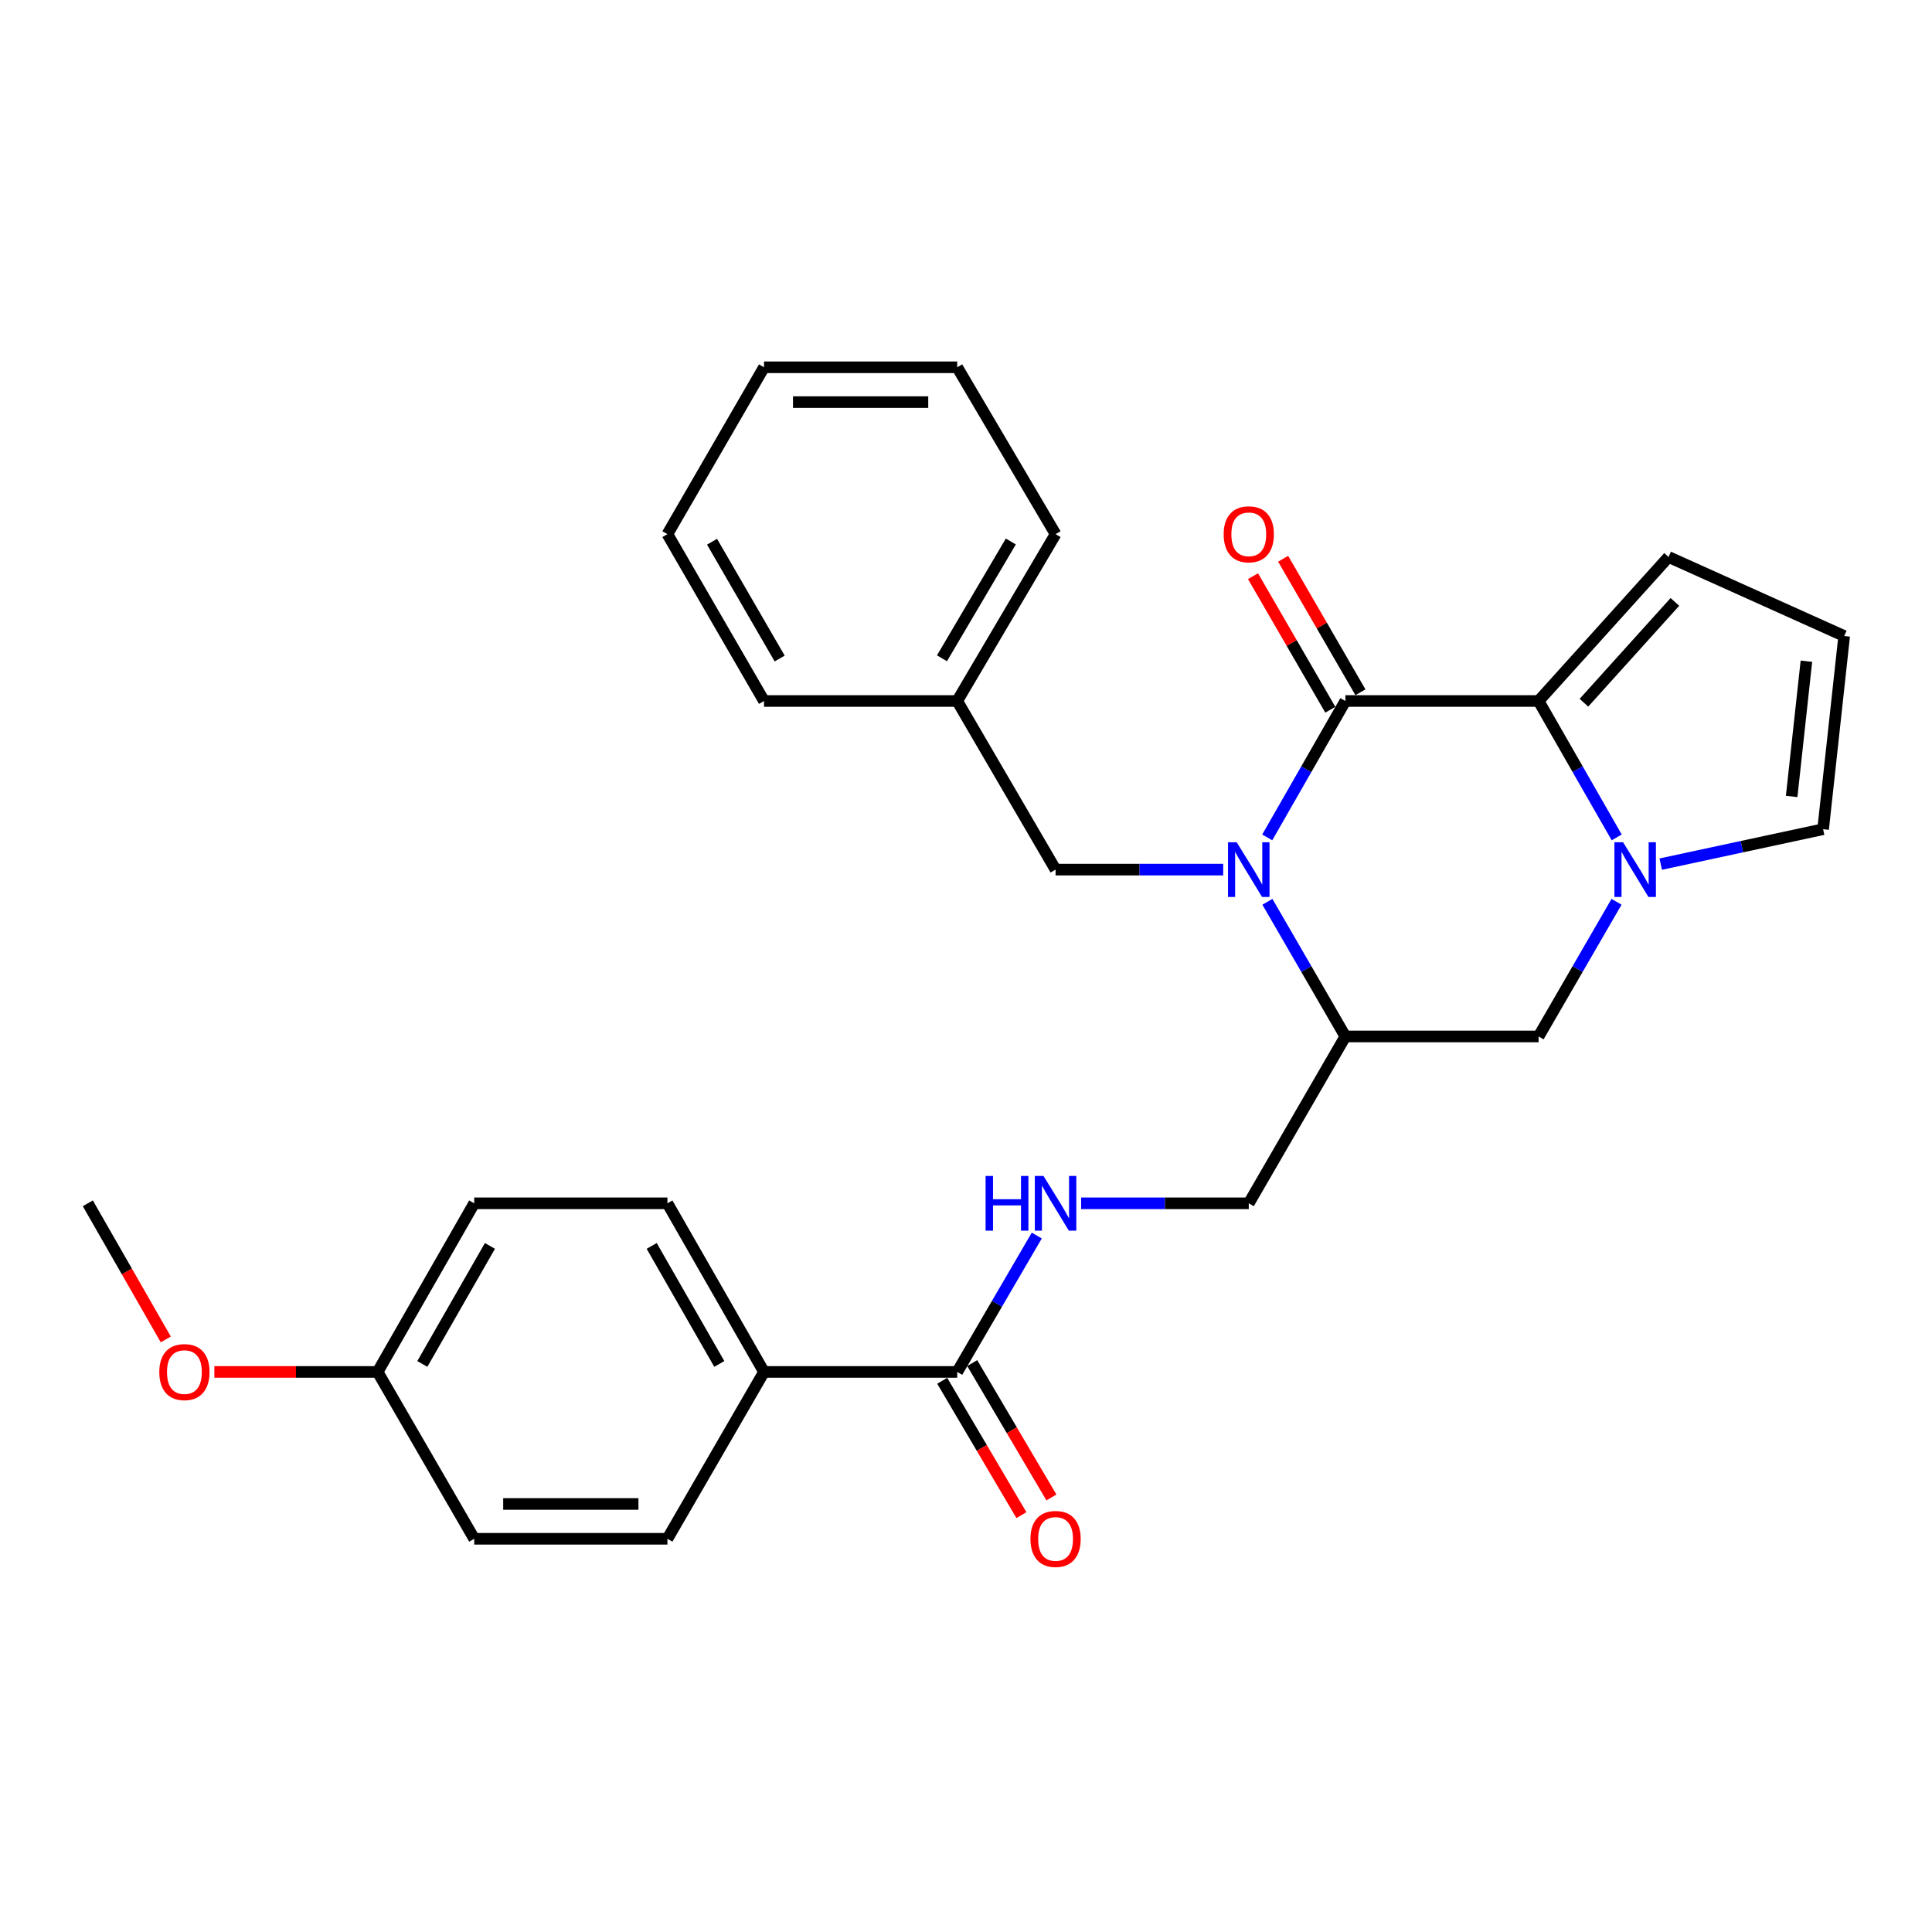 <?xml version='1.0' encoding='iso-8859-1'?>
<svg version='1.1' baseProfile='full'
              xmlns='http://www.w3.org/2000/svg'
                      xmlns:rdkit='http://www.rdkit.org/xml'
                      xmlns:xlink='http://www.w3.org/1999/xlink'
                  xml:space='preserve'
width='1000px' height='1000px' viewBox='0 0 1000 1000'>
<!-- END OF HEADER -->
<rect style='opacity:1.0;fill:#FFFFFF;stroke:none' width='1000' height='1000' x='0' y='0'> </rect>
<path class='bond-0' d='M 655.917,433.439 L 676.139,398.138' style='fill:none;fill-rule:evenodd;stroke:#0000FF;stroke-width:6px;stroke-linecap:butt;stroke-linejoin:miter;stroke-opacity:1' />
<path class='bond-0' d='M 676.139,398.138 L 696.362,362.837' style='fill:none;fill-rule:evenodd;stroke:#000000;stroke-width:6px;stroke-linecap:butt;stroke-linejoin:miter;stroke-opacity:1' />
<path class='bond-1' d='M 656.007,466.768 L 676.184,501.618' style='fill:none;fill-rule:evenodd;stroke:#0000FF;stroke-width:6px;stroke-linecap:butt;stroke-linejoin:miter;stroke-opacity:1' />
<path class='bond-1' d='M 676.184,501.618 L 696.362,536.468' style='fill:none;fill-rule:evenodd;stroke:#000000;stroke-width:6px;stroke-linecap:butt;stroke-linejoin:miter;stroke-opacity:1' />
<path class='bond-2' d='M 633.125,450.113 L 589.743,450.113' style='fill:none;fill-rule:evenodd;stroke:#0000FF;stroke-width:6px;stroke-linecap:butt;stroke-linejoin:miter;stroke-opacity:1' />
<path class='bond-2' d='M 589.743,450.113 L 546.362,450.113' style='fill:none;fill-rule:evenodd;stroke:#000000;stroke-width:6px;stroke-linecap:butt;stroke-linejoin:miter;stroke-opacity:1' />
<path class='bond-3' d='M 696.362,362.837 L 796.365,362.837' style='fill:none;fill-rule:evenodd;stroke:#000000;stroke-width:6px;stroke-linecap:butt;stroke-linejoin:miter;stroke-opacity:1' />
<path class='bond-4' d='M 704.161,358.322 L 684.157,323.767' style='fill:none;fill-rule:evenodd;stroke:#000000;stroke-width:6px;stroke-linecap:butt;stroke-linejoin:miter;stroke-opacity:1' />
<path class='bond-4' d='M 684.157,323.767 L 664.153,289.212' style='fill:none;fill-rule:evenodd;stroke:#FF0000;stroke-width:6px;stroke-linecap:butt;stroke-linejoin:miter;stroke-opacity:1' />
<path class='bond-4' d='M 688.562,367.352 L 668.558,332.797' style='fill:none;fill-rule:evenodd;stroke:#000000;stroke-width:6px;stroke-linecap:butt;stroke-linejoin:miter;stroke-opacity:1' />
<path class='bond-4' d='M 668.558,332.797 L 648.554,298.242' style='fill:none;fill-rule:evenodd;stroke:#FF0000;stroke-width:6px;stroke-linecap:butt;stroke-linejoin:miter;stroke-opacity:1' />
<path class='bond-5' d='M 796.365,362.837 L 863.634,288.288' style='fill:none;fill-rule:evenodd;stroke:#000000;stroke-width:6px;stroke-linecap:butt;stroke-linejoin:miter;stroke-opacity:1' />
<path class='bond-5' d='M 819.837,363.73 L 866.925,311.545' style='fill:none;fill-rule:evenodd;stroke:#000000;stroke-width:6px;stroke-linecap:butt;stroke-linejoin:miter;stroke-opacity:1' />
<path class='bond-6' d='M 796.365,362.837 L 816.587,398.138' style='fill:none;fill-rule:evenodd;stroke:#000000;stroke-width:6px;stroke-linecap:butt;stroke-linejoin:miter;stroke-opacity:1' />
<path class='bond-6' d='M 816.587,398.138 L 836.809,433.439' style='fill:none;fill-rule:evenodd;stroke:#0000FF;stroke-width:6px;stroke-linecap:butt;stroke-linejoin:miter;stroke-opacity:1' />
<path class='bond-7' d='M 836.719,466.768 L 816.542,501.618' style='fill:none;fill-rule:evenodd;stroke:#0000FF;stroke-width:6px;stroke-linecap:butt;stroke-linejoin:miter;stroke-opacity:1' />
<path class='bond-7' d='M 816.542,501.618 L 796.365,536.468' style='fill:none;fill-rule:evenodd;stroke:#000000;stroke-width:6px;stroke-linecap:butt;stroke-linejoin:miter;stroke-opacity:1' />
<path class='bond-8' d='M 859.589,447.269 L 901.615,438.232' style='fill:none;fill-rule:evenodd;stroke:#0000FF;stroke-width:6px;stroke-linecap:butt;stroke-linejoin:miter;stroke-opacity:1' />
<path class='bond-8' d='M 901.615,438.232 L 943.641,429.196' style='fill:none;fill-rule:evenodd;stroke:#000000;stroke-width:6px;stroke-linecap:butt;stroke-linejoin:miter;stroke-opacity:1' />
<path class='bond-9' d='M 696.362,536.468 L 796.365,536.468' style='fill:none;fill-rule:evenodd;stroke:#000000;stroke-width:6px;stroke-linecap:butt;stroke-linejoin:miter;stroke-opacity:1' />
<path class='bond-10' d='M 696.362,536.468 L 646.365,622.833' style='fill:none;fill-rule:evenodd;stroke:#000000;stroke-width:6px;stroke-linecap:butt;stroke-linejoin:miter;stroke-opacity:1' />
<path class='bond-11' d='M 495.454,710.11 L 516.041,674.815' style='fill:none;fill-rule:evenodd;stroke:#000000;stroke-width:6px;stroke-linecap:butt;stroke-linejoin:miter;stroke-opacity:1' />
<path class='bond-11' d='M 516.041,674.815 L 536.629,639.519' style='fill:none;fill-rule:evenodd;stroke:#0000FF;stroke-width:6px;stroke-linecap:butt;stroke-linejoin:miter;stroke-opacity:1' />
<path class='bond-12' d='M 495.454,710.11 L 395.451,710.11' style='fill:none;fill-rule:evenodd;stroke:#000000;stroke-width:6px;stroke-linecap:butt;stroke-linejoin:miter;stroke-opacity:1' />
<path class='bond-13' d='M 487.69,714.686 L 508.185,749.455' style='fill:none;fill-rule:evenodd;stroke:#000000;stroke-width:6px;stroke-linecap:butt;stroke-linejoin:miter;stroke-opacity:1' />
<path class='bond-13' d='M 508.185,749.455 L 528.68,784.225' style='fill:none;fill-rule:evenodd;stroke:#FF0000;stroke-width:6px;stroke-linecap:butt;stroke-linejoin:miter;stroke-opacity:1' />
<path class='bond-13' d='M 503.218,705.533 L 523.712,740.303' style='fill:none;fill-rule:evenodd;stroke:#000000;stroke-width:6px;stroke-linecap:butt;stroke-linejoin:miter;stroke-opacity:1' />
<path class='bond-13' d='M 523.712,740.303 L 544.207,775.072' style='fill:none;fill-rule:evenodd;stroke:#FF0000;stroke-width:6px;stroke-linecap:butt;stroke-linejoin:miter;stroke-opacity:1' />
<path class='bond-14' d='M 559.602,622.833 L 602.983,622.833' style='fill:none;fill-rule:evenodd;stroke:#0000FF;stroke-width:6px;stroke-linecap:butt;stroke-linejoin:miter;stroke-opacity:1' />
<path class='bond-14' d='M 602.983,622.833 L 646.365,622.833' style='fill:none;fill-rule:evenodd;stroke:#000000;stroke-width:6px;stroke-linecap:butt;stroke-linejoin:miter;stroke-opacity:1' />
<path class='bond-15' d='M 546.362,450.113 L 495.454,362.837' style='fill:none;fill-rule:evenodd;stroke:#000000;stroke-width:6px;stroke-linecap:butt;stroke-linejoin:miter;stroke-opacity:1' />
<path class='bond-16' d='M 943.641,429.196 L 954.545,329.202' style='fill:none;fill-rule:evenodd;stroke:#000000;stroke-width:6px;stroke-linecap:butt;stroke-linejoin:miter;stroke-opacity:1' />
<path class='bond-16' d='M 927.359,412.243 L 934.992,342.247' style='fill:none;fill-rule:evenodd;stroke:#000000;stroke-width:6px;stroke-linecap:butt;stroke-linejoin:miter;stroke-opacity:1' />
<path class='bond-17' d='M 863.634,288.288 L 954.545,329.202' style='fill:none;fill-rule:evenodd;stroke:#000000;stroke-width:6px;stroke-linecap:butt;stroke-linejoin:miter;stroke-opacity:1' />
<path class='bond-18' d='M 395.451,710.11 L 345.454,622.833' style='fill:none;fill-rule:evenodd;stroke:#000000;stroke-width:6px;stroke-linecap:butt;stroke-linejoin:miter;stroke-opacity:1' />
<path class='bond-18' d='M 372.312,705.977 L 337.314,644.884' style='fill:none;fill-rule:evenodd;stroke:#000000;stroke-width:6px;stroke-linecap:butt;stroke-linejoin:miter;stroke-opacity:1' />
<path class='bond-19' d='M 395.451,710.11 L 345.454,796.475' style='fill:none;fill-rule:evenodd;stroke:#000000;stroke-width:6px;stroke-linecap:butt;stroke-linejoin:miter;stroke-opacity:1' />
<path class='bond-20' d='M 345.454,622.833 L 245.451,622.833' style='fill:none;fill-rule:evenodd;stroke:#000000;stroke-width:6px;stroke-linecap:butt;stroke-linejoin:miter;stroke-opacity:1' />
<path class='bond-21' d='M 345.454,796.475 L 245.451,796.475' style='fill:none;fill-rule:evenodd;stroke:#000000;stroke-width:6px;stroke-linecap:butt;stroke-linejoin:miter;stroke-opacity:1' />
<path class='bond-21' d='M 330.454,778.451 L 260.451,778.451' style='fill:none;fill-rule:evenodd;stroke:#000000;stroke-width:6px;stroke-linecap:butt;stroke-linejoin:miter;stroke-opacity:1' />
<path class='bond-22' d='M 195.454,710.11 L 245.451,796.475' style='fill:none;fill-rule:evenodd;stroke:#000000;stroke-width:6px;stroke-linecap:butt;stroke-linejoin:miter;stroke-opacity:1' />
<path class='bond-23' d='M 195.454,710.11 L 153.203,710.11' style='fill:none;fill-rule:evenodd;stroke:#000000;stroke-width:6px;stroke-linecap:butt;stroke-linejoin:miter;stroke-opacity:1' />
<path class='bond-23' d='M 153.203,710.11 L 110.951,710.11' style='fill:none;fill-rule:evenodd;stroke:#FF0000;stroke-width:6px;stroke-linecap:butt;stroke-linejoin:miter;stroke-opacity:1' />
<path class='bond-24' d='M 195.454,710.11 L 245.451,622.833' style='fill:none;fill-rule:evenodd;stroke:#000000;stroke-width:6px;stroke-linecap:butt;stroke-linejoin:miter;stroke-opacity:1' />
<path class='bond-24' d='M 218.593,705.977 L 253.591,644.884' style='fill:none;fill-rule:evenodd;stroke:#000000;stroke-width:6px;stroke-linecap:butt;stroke-linejoin:miter;stroke-opacity:1' />
<path class='bond-25' d='M 495.454,362.837 L 546.362,276.472' style='fill:none;fill-rule:evenodd;stroke:#000000;stroke-width:6px;stroke-linecap:butt;stroke-linejoin:miter;stroke-opacity:1' />
<path class='bond-25' d='M 487.563,340.73 L 523.198,280.274' style='fill:none;fill-rule:evenodd;stroke:#000000;stroke-width:6px;stroke-linecap:butt;stroke-linejoin:miter;stroke-opacity:1' />
<path class='bond-26' d='M 495.454,362.837 L 395.451,362.837' style='fill:none;fill-rule:evenodd;stroke:#000000;stroke-width:6px;stroke-linecap:butt;stroke-linejoin:miter;stroke-opacity:1' />
<path class='bond-27' d='M 85.807,693.275 L 65.631,658.054' style='fill:none;fill-rule:evenodd;stroke:#FF0000;stroke-width:6px;stroke-linecap:butt;stroke-linejoin:miter;stroke-opacity:1' />
<path class='bond-27' d='M 65.631,658.054 L 45.455,622.833' style='fill:none;fill-rule:evenodd;stroke:#000000;stroke-width:6px;stroke-linecap:butt;stroke-linejoin:miter;stroke-opacity:1' />
<path class='bond-28' d='M 546.362,276.472 L 495.454,190.107' style='fill:none;fill-rule:evenodd;stroke:#000000;stroke-width:6px;stroke-linecap:butt;stroke-linejoin:miter;stroke-opacity:1' />
<path class='bond-29' d='M 395.451,362.837 L 345.454,276.472' style='fill:none;fill-rule:evenodd;stroke:#000000;stroke-width:6px;stroke-linecap:butt;stroke-linejoin:miter;stroke-opacity:1' />
<path class='bond-29' d='M 403.55,340.852 L 368.552,280.397' style='fill:none;fill-rule:evenodd;stroke:#000000;stroke-width:6px;stroke-linecap:butt;stroke-linejoin:miter;stroke-opacity:1' />
<path class='bond-30' d='M 495.454,190.107 L 395.451,190.107' style='fill:none;fill-rule:evenodd;stroke:#000000;stroke-width:6px;stroke-linecap:butt;stroke-linejoin:miter;stroke-opacity:1' />
<path class='bond-30' d='M 480.453,208.131 L 410.451,208.131' style='fill:none;fill-rule:evenodd;stroke:#000000;stroke-width:6px;stroke-linecap:butt;stroke-linejoin:miter;stroke-opacity:1' />
<path class='bond-31' d='M 345.454,276.472 L 395.451,190.107' style='fill:none;fill-rule:evenodd;stroke:#000000;stroke-width:6px;stroke-linecap:butt;stroke-linejoin:miter;stroke-opacity:1' />
<path  class='atom-0' d='M 640.105 435.953
L 649.385 450.953
Q 650.305 452.433, 651.785 455.113
Q 653.265 457.793, 653.345 457.953
L 653.345 435.953
L 657.105 435.953
L 657.105 464.273
L 653.225 464.273
L 643.265 447.873
Q 642.105 445.953, 640.865 443.753
Q 639.665 441.553, 639.305 440.873
L 639.305 464.273
L 635.625 464.273
L 635.625 435.953
L 640.105 435.953
' fill='#0000FF'/>
<path  class='atom-3' d='M 840.101 435.953
L 849.381 450.953
Q 850.301 452.433, 851.781 455.113
Q 853.261 457.793, 853.341 457.953
L 853.341 435.953
L 857.101 435.953
L 857.101 464.273
L 853.221 464.273
L 843.261 447.873
Q 842.101 445.953, 840.861 443.753
Q 839.661 441.553, 839.301 440.873
L 839.301 464.273
L 835.621 464.273
L 835.621 435.953
L 840.101 435.953
' fill='#0000FF'/>
<path  class='atom-7' d='M 510.142 608.673
L 513.982 608.673
L 513.982 620.713
L 528.462 620.713
L 528.462 608.673
L 532.302 608.673
L 532.302 636.993
L 528.462 636.993
L 528.462 623.913
L 513.982 623.913
L 513.982 636.993
L 510.142 636.993
L 510.142 608.673
' fill='#0000FF'/>
<path  class='atom-7' d='M 540.102 608.673
L 549.382 623.673
Q 550.302 625.153, 551.782 627.833
Q 553.262 630.513, 553.342 630.673
L 553.342 608.673
L 557.102 608.673
L 557.102 636.993
L 553.222 636.993
L 543.262 620.593
Q 542.102 618.673, 540.862 616.473
Q 539.662 614.273, 539.302 613.593
L 539.302 636.993
L 535.622 636.993
L 535.622 608.673
L 540.102 608.673
' fill='#0000FF'/>
<path  class='atom-11' d='M 633.365 276.552
Q 633.365 269.752, 636.725 265.952
Q 640.085 262.152, 646.365 262.152
Q 652.645 262.152, 656.005 265.952
Q 659.365 269.752, 659.365 276.552
Q 659.365 283.432, 655.965 287.352
Q 652.565 291.232, 646.365 291.232
Q 640.125 291.232, 636.725 287.352
Q 633.365 283.472, 633.365 276.552
M 646.365 288.032
Q 650.685 288.032, 653.005 285.152
Q 655.365 282.232, 655.365 276.552
Q 655.365 270.992, 653.005 268.192
Q 650.685 265.352, 646.365 265.352
Q 642.045 265.352, 639.685 268.152
Q 637.365 270.952, 637.365 276.552
Q 637.365 282.272, 639.685 285.152
Q 642.045 288.032, 646.365 288.032
' fill='#FF0000'/>
<path  class='atom-15' d='M 533.362 796.555
Q 533.362 789.755, 536.722 785.955
Q 540.082 782.155, 546.362 782.155
Q 552.642 782.155, 556.002 785.955
Q 559.362 789.755, 559.362 796.555
Q 559.362 803.435, 555.962 807.355
Q 552.562 811.235, 546.362 811.235
Q 540.122 811.235, 536.722 807.355
Q 533.362 803.475, 533.362 796.555
M 546.362 808.035
Q 550.682 808.035, 553.002 805.155
Q 555.362 802.235, 555.362 796.555
Q 555.362 790.995, 553.002 788.195
Q 550.682 785.355, 546.362 785.355
Q 542.042 785.355, 539.682 788.155
Q 537.362 790.955, 537.362 796.555
Q 537.362 802.275, 539.682 805.155
Q 542.042 808.035, 546.362 808.035
' fill='#FF0000'/>
<path  class='atom-22' d='M 82.451 710.19
Q 82.451 703.39, 85.811 699.59
Q 89.171 695.79, 95.451 695.79
Q 101.731 695.79, 105.091 699.59
Q 108.451 703.39, 108.451 710.19
Q 108.451 717.07, 105.051 720.99
Q 101.651 724.87, 95.451 724.87
Q 89.211 724.87, 85.811 720.99
Q 82.451 717.11, 82.451 710.19
M 95.451 721.67
Q 99.771 721.67, 102.091 718.79
Q 104.451 715.87, 104.451 710.19
Q 104.451 704.63, 102.091 701.83
Q 99.771 698.99, 95.451 698.99
Q 91.131 698.99, 88.771 701.79
Q 86.451 704.59, 86.451 710.19
Q 86.451 715.91, 88.771 718.79
Q 91.131 721.67, 95.451 721.67
' fill='#FF0000'/>
</svg>
